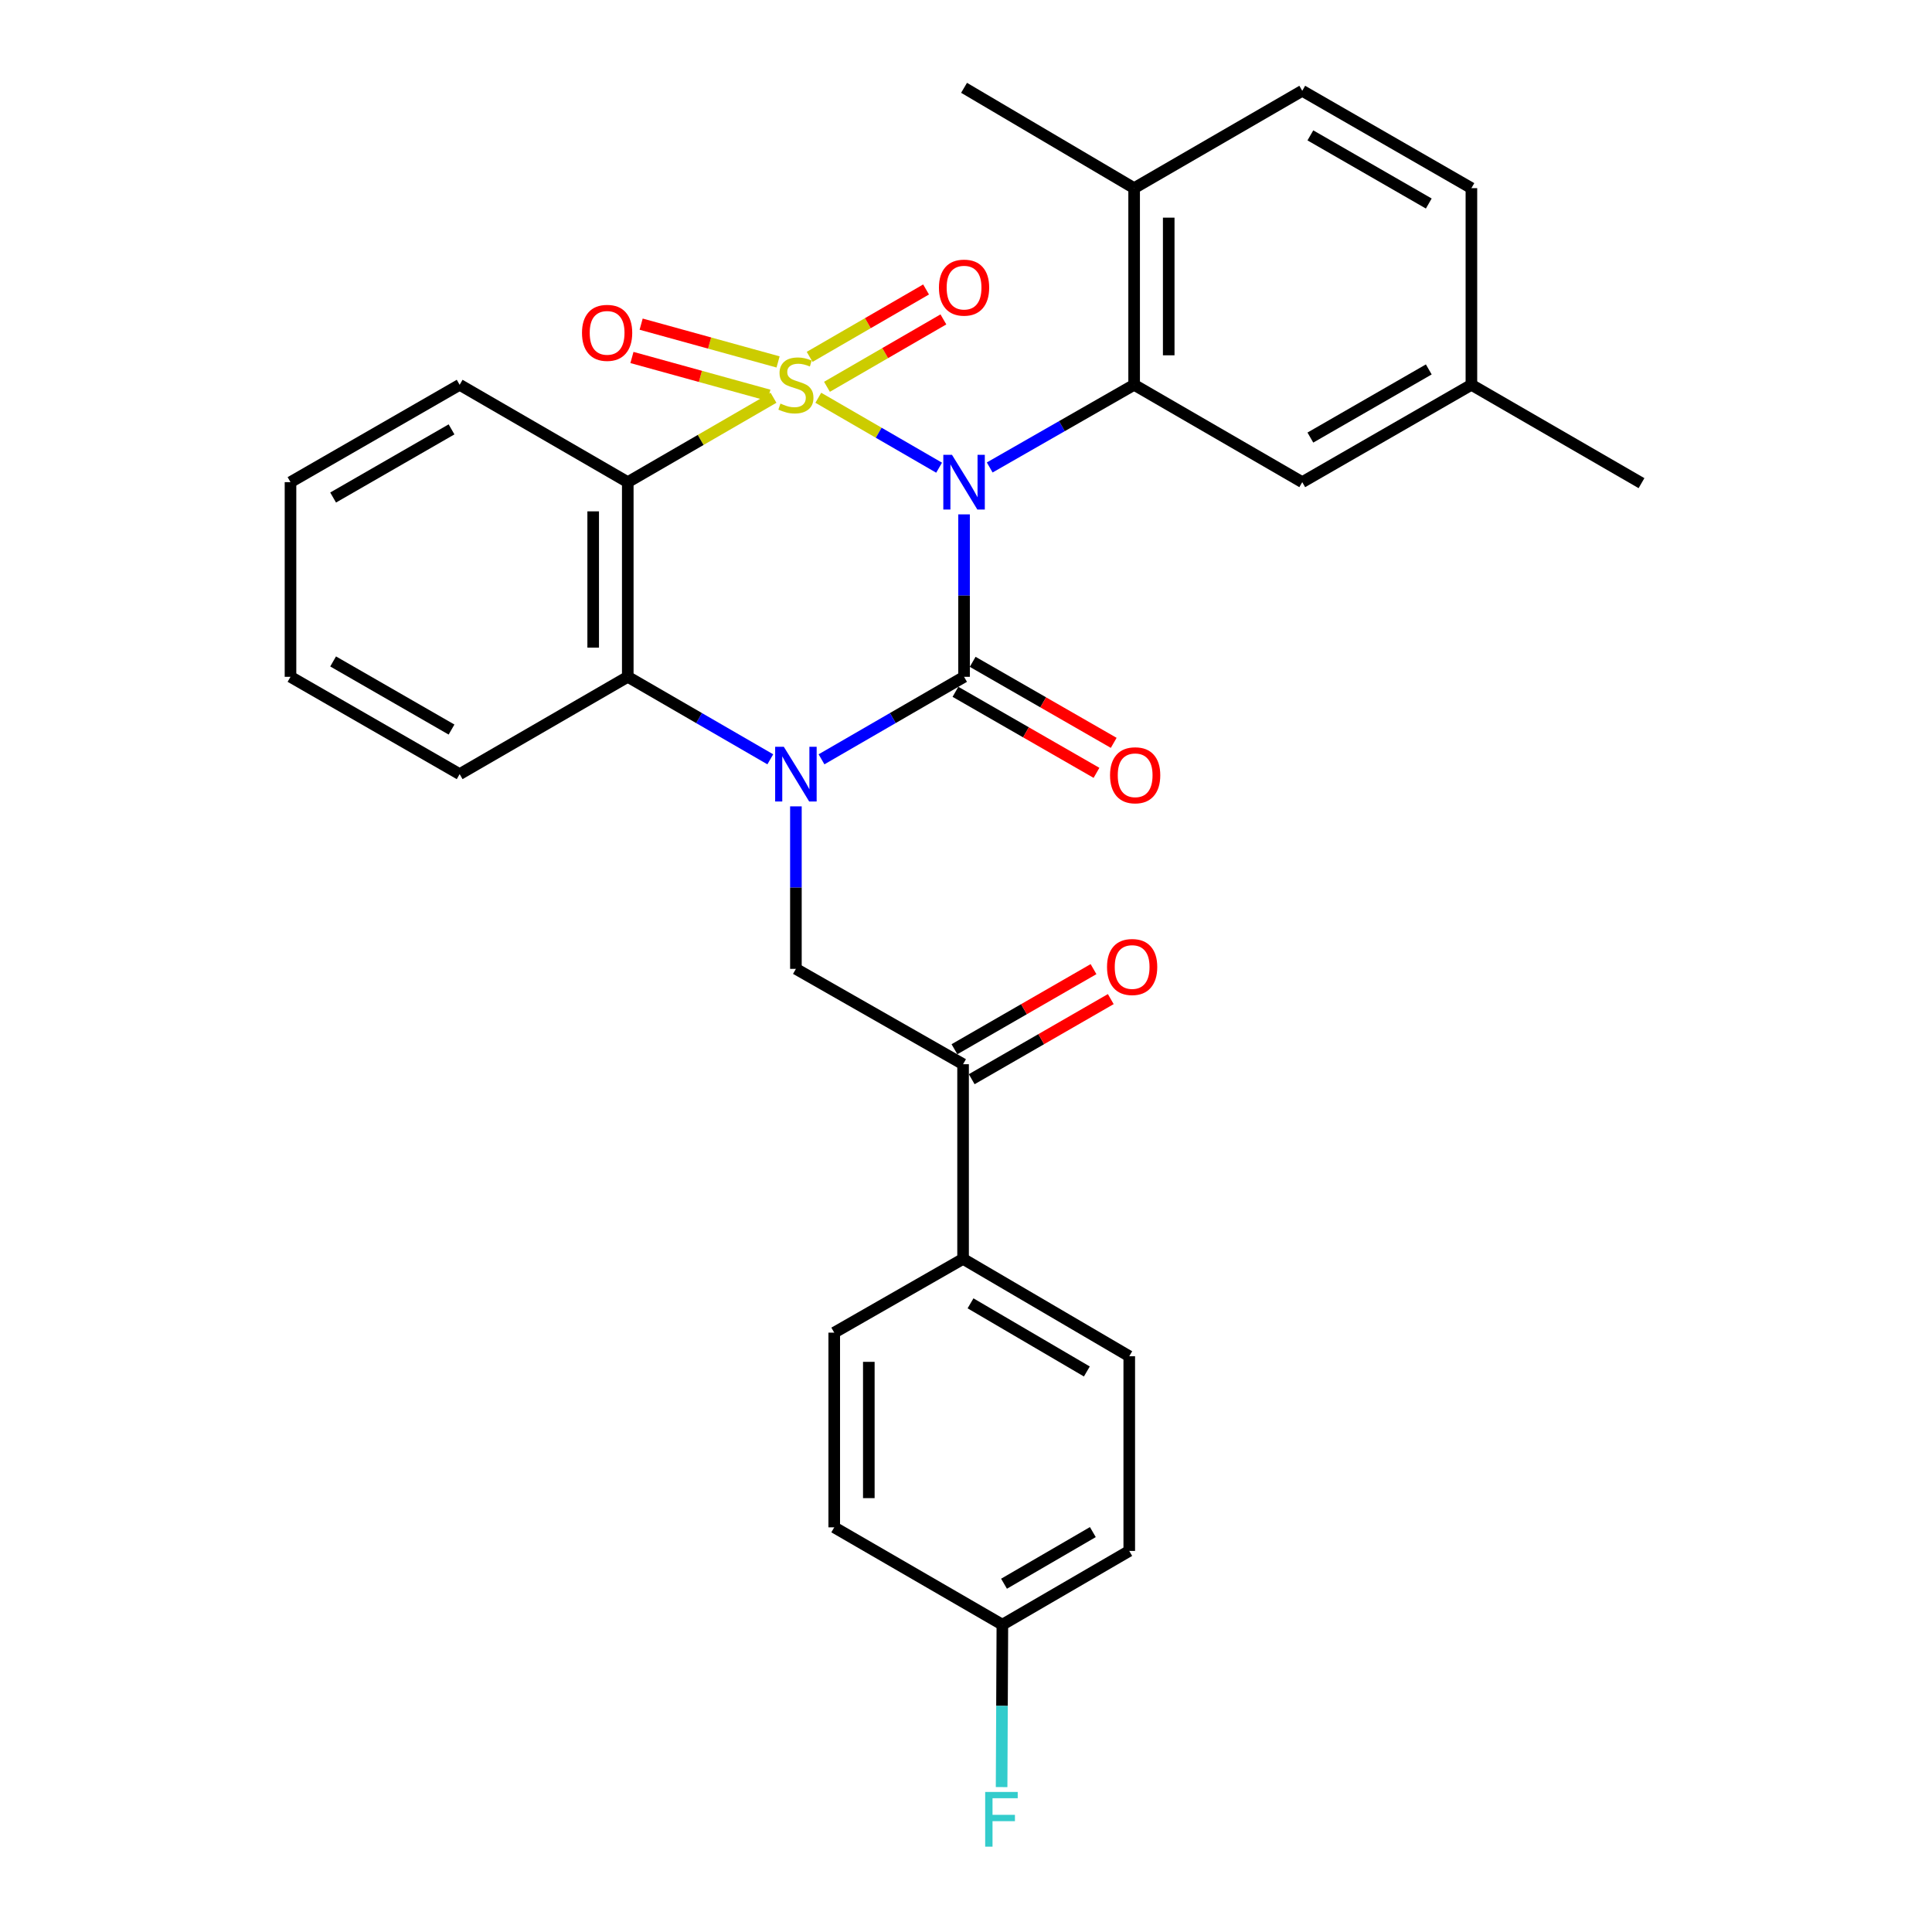 <?xml version='1.0' encoding='iso-8859-1'?>
<svg version='1.1' baseProfile='full'
              xmlns='http://www.w3.org/2000/svg'
                      xmlns:rdkit='http://www.rdkit.org/xml'
                      xmlns:xlink='http://www.w3.org/1999/xlink'
                  xml:space='preserve'
width='1000px' height='1000px' viewBox='0 0 1000 1000'>
<!-- END OF HEADER -->
<rect style='opacity:1.0;fill:#FFFFFF;stroke:none' width='1000' height='1000' x='0' y='0'> </rect>
<path class='bond-0' d='M 423.553,205.883 L 454.815,223.982' style='fill:none;fill-rule:evenodd;stroke:#CCCC00;stroke-width:6px;stroke-linecap:butt;stroke-linejoin:miter;stroke-opacity:1' />
<path class='bond-0' d='M 454.815,223.982 L 486.076,242.081' style='fill:none;fill-rule:evenodd;stroke:#0000FF;stroke-width:6px;stroke-linecap:butt;stroke-linejoin:miter;stroke-opacity:1' />
<path class='bond-3' d='M 400.365,205.884 L 362.649,227.722' style='fill:none;fill-rule:evenodd;stroke:#CCCC00;stroke-width:6px;stroke-linecap:butt;stroke-linejoin:miter;stroke-opacity:1' />
<path class='bond-3' d='M 362.649,227.722 L 324.933,249.561' style='fill:none;fill-rule:evenodd;stroke:#000000;stroke-width:6px;stroke-linecap:butt;stroke-linejoin:miter;stroke-opacity:1' />
<path class='bond-7' d='M 402.726,187.337 L 367.291,177.557' style='fill:none;fill-rule:evenodd;stroke:#CCCC00;stroke-width:6px;stroke-linecap:butt;stroke-linejoin:miter;stroke-opacity:1' />
<path class='bond-7' d='M 367.291,177.557 L 331.856,167.777' style='fill:none;fill-rule:evenodd;stroke:#FF0000;stroke-width:6px;stroke-linecap:butt;stroke-linejoin:miter;stroke-opacity:1' />
<path class='bond-7' d='M 397.964,204.593 L 362.529,194.813' style='fill:none;fill-rule:evenodd;stroke:#CCCC00;stroke-width:6px;stroke-linecap:butt;stroke-linejoin:miter;stroke-opacity:1' />
<path class='bond-7' d='M 362.529,194.813 L 327.094,185.032' style='fill:none;fill-rule:evenodd;stroke:#FF0000;stroke-width:6px;stroke-linecap:butt;stroke-linejoin:miter;stroke-opacity:1' />
<path class='bond-8' d='M 428.037,200.206 L 458.169,182.764' style='fill:none;fill-rule:evenodd;stroke:#CCCC00;stroke-width:6px;stroke-linecap:butt;stroke-linejoin:miter;stroke-opacity:1' />
<path class='bond-8' d='M 458.169,182.764 L 488.3,165.323' style='fill:none;fill-rule:evenodd;stroke:#FF0000;stroke-width:6px;stroke-linecap:butt;stroke-linejoin:miter;stroke-opacity:1' />
<path class='bond-8' d='M 419.07,184.713 L 449.201,167.272' style='fill:none;fill-rule:evenodd;stroke:#CCCC00;stroke-width:6px;stroke-linecap:butt;stroke-linejoin:miter;stroke-opacity:1' />
<path class='bond-8' d='M 449.201,167.272 L 479.333,149.831' style='fill:none;fill-rule:evenodd;stroke:#FF0000;stroke-width:6px;stroke-linecap:butt;stroke-linejoin:miter;stroke-opacity:1' />
<path class='bond-1' d='M 498.996,266.24 L 498.996,308.28' style='fill:none;fill-rule:evenodd;stroke:#0000FF;stroke-width:6px;stroke-linecap:butt;stroke-linejoin:miter;stroke-opacity:1' />
<path class='bond-1' d='M 498.996,308.28 L 498.996,350.321' style='fill:none;fill-rule:evenodd;stroke:#000000;stroke-width:6px;stroke-linecap:butt;stroke-linejoin:miter;stroke-opacity:1' />
<path class='bond-4' d='M 512.271,241.961 L 549.649,220.566' style='fill:none;fill-rule:evenodd;stroke:#0000FF;stroke-width:6px;stroke-linecap:butt;stroke-linejoin:miter;stroke-opacity:1' />
<path class='bond-4' d='M 549.649,220.566 L 587.026,199.171' style='fill:none;fill-rule:evenodd;stroke:#000000;stroke-width:6px;stroke-linecap:butt;stroke-linejoin:miter;stroke-opacity:1' />
<path class='bond-10' d='M 494.537,358.081 L 531.039,379.052' style='fill:none;fill-rule:evenodd;stroke:#000000;stroke-width:6px;stroke-linecap:butt;stroke-linejoin:miter;stroke-opacity:1' />
<path class='bond-10' d='M 531.039,379.052 L 567.542,400.023' style='fill:none;fill-rule:evenodd;stroke:#FF0000;stroke-width:6px;stroke-linecap:butt;stroke-linejoin:miter;stroke-opacity:1' />
<path class='bond-10' d='M 503.454,342.56 L 539.957,363.531' style='fill:none;fill-rule:evenodd;stroke:#000000;stroke-width:6px;stroke-linecap:butt;stroke-linejoin:miter;stroke-opacity:1' />
<path class='bond-10' d='M 539.957,363.531 L 576.459,384.502' style='fill:none;fill-rule:evenodd;stroke:#FF0000;stroke-width:6px;stroke-linecap:butt;stroke-linejoin:miter;stroke-opacity:1' />
<path class='bond-30' d='M 498.996,350.321 L 462.104,371.671' style='fill:none;fill-rule:evenodd;stroke:#000000;stroke-width:6px;stroke-linecap:butt;stroke-linejoin:miter;stroke-opacity:1' />
<path class='bond-30' d='M 462.104,371.671 L 425.213,393.02' style='fill:none;fill-rule:evenodd;stroke:#0000FF;stroke-width:6px;stroke-linecap:butt;stroke-linejoin:miter;stroke-opacity:1' />
<path class='bond-2' d='M 398.705,393.02 L 361.819,371.67' style='fill:none;fill-rule:evenodd;stroke:#0000FF;stroke-width:6px;stroke-linecap:butt;stroke-linejoin:miter;stroke-opacity:1' />
<path class='bond-2' d='M 361.819,371.67 L 324.933,350.321' style='fill:none;fill-rule:evenodd;stroke:#000000;stroke-width:6px;stroke-linecap:butt;stroke-linejoin:miter;stroke-opacity:1' />
<path class='bond-6' d='M 411.959,417.371 L 411.959,459.426' style='fill:none;fill-rule:evenodd;stroke:#0000FF;stroke-width:6px;stroke-linecap:butt;stroke-linejoin:miter;stroke-opacity:1' />
<path class='bond-6' d='M 411.959,459.426 L 411.959,501.481' style='fill:none;fill-rule:evenodd;stroke:#000000;stroke-width:6px;stroke-linecap:butt;stroke-linejoin:miter;stroke-opacity:1' />
<path class='bond-5' d='M 324.933,249.561 L 324.933,350.321' style='fill:none;fill-rule:evenodd;stroke:#000000;stroke-width:6px;stroke-linecap:butt;stroke-linejoin:miter;stroke-opacity:1' />
<path class='bond-5' d='M 307.032,264.675 L 307.032,335.207' style='fill:none;fill-rule:evenodd;stroke:#000000;stroke-width:6px;stroke-linecap:butt;stroke-linejoin:miter;stroke-opacity:1' />
<path class='bond-18' d='M 324.933,249.561 L 237.916,199.171' style='fill:none;fill-rule:evenodd;stroke:#000000;stroke-width:6px;stroke-linecap:butt;stroke-linejoin:miter;stroke-opacity:1' />
<path class='bond-11' d='M 587.026,199.171 L 587.026,97.386' style='fill:none;fill-rule:evenodd;stroke:#000000;stroke-width:6px;stroke-linecap:butt;stroke-linejoin:miter;stroke-opacity:1' />
<path class='bond-11' d='M 604.927,183.903 L 604.927,112.654' style='fill:none;fill-rule:evenodd;stroke:#000000;stroke-width:6px;stroke-linecap:butt;stroke-linejoin:miter;stroke-opacity:1' />
<path class='bond-12' d='M 587.026,199.171 L 674.043,249.561' style='fill:none;fill-rule:evenodd;stroke:#000000;stroke-width:6px;stroke-linecap:butt;stroke-linejoin:miter;stroke-opacity:1' />
<path class='bond-25' d='M 324.933,350.321 L 237.916,400.691' style='fill:none;fill-rule:evenodd;stroke:#000000;stroke-width:6px;stroke-linecap:butt;stroke-linejoin:miter;stroke-opacity:1' />
<path class='bond-9' d='M 411.959,501.481 L 498.488,550.837' style='fill:none;fill-rule:evenodd;stroke:#000000;stroke-width:6px;stroke-linecap:butt;stroke-linejoin:miter;stroke-opacity:1' />
<path class='bond-13' d='M 498.488,550.837 L 498.488,651.597' style='fill:none;fill-rule:evenodd;stroke:#000000;stroke-width:6px;stroke-linecap:butt;stroke-linejoin:miter;stroke-opacity:1' />
<path class='bond-14' d='M 502.956,558.592 L 538.945,537.863' style='fill:none;fill-rule:evenodd;stroke:#000000;stroke-width:6px;stroke-linecap:butt;stroke-linejoin:miter;stroke-opacity:1' />
<path class='bond-14' d='M 538.945,537.863 L 574.935,517.134' style='fill:none;fill-rule:evenodd;stroke:#FF0000;stroke-width:6px;stroke-linecap:butt;stroke-linejoin:miter;stroke-opacity:1' />
<path class='bond-14' d='M 494.021,543.081 L 530.011,522.352' style='fill:none;fill-rule:evenodd;stroke:#000000;stroke-width:6px;stroke-linecap:butt;stroke-linejoin:miter;stroke-opacity:1' />
<path class='bond-14' d='M 530.011,522.352 L 566.001,501.623' style='fill:none;fill-rule:evenodd;stroke:#FF0000;stroke-width:6px;stroke-linecap:butt;stroke-linejoin:miter;stroke-opacity:1' />
<path class='bond-15' d='M 587.026,97.386 L 674.043,46.996' style='fill:none;fill-rule:evenodd;stroke:#000000;stroke-width:6px;stroke-linecap:butt;stroke-linejoin:miter;stroke-opacity:1' />
<path class='bond-26' d='M 587.026,97.386 L 498.996,45.455' style='fill:none;fill-rule:evenodd;stroke:#000000;stroke-width:6px;stroke-linecap:butt;stroke-linejoin:miter;stroke-opacity:1' />
<path class='bond-19' d='M 674.043,249.561 L 761.597,199.171' style='fill:none;fill-rule:evenodd;stroke:#000000;stroke-width:6px;stroke-linecap:butt;stroke-linejoin:miter;stroke-opacity:1' />
<path class='bond-19' d='M 678.247,226.488 L 739.534,191.215' style='fill:none;fill-rule:evenodd;stroke:#000000;stroke-width:6px;stroke-linecap:butt;stroke-linejoin:miter;stroke-opacity:1' />
<path class='bond-16' d='M 498.488,651.597 L 584.501,701.987' style='fill:none;fill-rule:evenodd;stroke:#000000;stroke-width:6px;stroke-linecap:butt;stroke-linejoin:miter;stroke-opacity:1' />
<path class='bond-16' d='M 502.342,674.601 L 562.55,709.874' style='fill:none;fill-rule:evenodd;stroke:#000000;stroke-width:6px;stroke-linecap:butt;stroke-linejoin:miter;stroke-opacity:1' />
<path class='bond-17' d='M 498.488,651.597 L 431.799,689.775' style='fill:none;fill-rule:evenodd;stroke:#000000;stroke-width:6px;stroke-linecap:butt;stroke-linejoin:miter;stroke-opacity:1' />
<path class='bond-32' d='M 674.043,46.996 L 761.597,97.386' style='fill:none;fill-rule:evenodd;stroke:#000000;stroke-width:6px;stroke-linecap:butt;stroke-linejoin:miter;stroke-opacity:1' />
<path class='bond-32' d='M 678.247,70.069 L 739.534,105.342' style='fill:none;fill-rule:evenodd;stroke:#000000;stroke-width:6px;stroke-linecap:butt;stroke-linejoin:miter;stroke-opacity:1' />
<path class='bond-23' d='M 584.501,701.987 L 584.501,802.757' style='fill:none;fill-rule:evenodd;stroke:#000000;stroke-width:6px;stroke-linecap:butt;stroke-linejoin:miter;stroke-opacity:1' />
<path class='bond-22' d='M 431.799,689.775 L 431.799,790.545' style='fill:none;fill-rule:evenodd;stroke:#000000;stroke-width:6px;stroke-linecap:butt;stroke-linejoin:miter;stroke-opacity:1' />
<path class='bond-22' d='M 449.699,704.89 L 449.699,775.429' style='fill:none;fill-rule:evenodd;stroke:#000000;stroke-width:6px;stroke-linecap:butt;stroke-linejoin:miter;stroke-opacity:1' />
<path class='bond-28' d='M 237.916,199.171 L 150.363,249.561' style='fill:none;fill-rule:evenodd;stroke:#000000;stroke-width:6px;stroke-linecap:butt;stroke-linejoin:miter;stroke-opacity:1' />
<path class='bond-28' d='M 233.712,222.244 L 172.425,257.517' style='fill:none;fill-rule:evenodd;stroke:#000000;stroke-width:6px;stroke-linecap:butt;stroke-linejoin:miter;stroke-opacity:1' />
<path class='bond-21' d='M 761.597,199.171 L 761.597,97.386' style='fill:none;fill-rule:evenodd;stroke:#000000;stroke-width:6px;stroke-linecap:butt;stroke-linejoin:miter;stroke-opacity:1' />
<path class='bond-27' d='M 761.597,199.171 L 849.637,250.078' style='fill:none;fill-rule:evenodd;stroke:#000000;stroke-width:6px;stroke-linecap:butt;stroke-linejoin:miter;stroke-opacity:1' />
<path class='bond-20' d='M 518.825,840.935 L 431.799,790.545' style='fill:none;fill-rule:evenodd;stroke:#000000;stroke-width:6px;stroke-linecap:butt;stroke-linejoin:miter;stroke-opacity:1' />
<path class='bond-24' d='M 518.825,840.935 L 518.626,882.966' style='fill:none;fill-rule:evenodd;stroke:#000000;stroke-width:6px;stroke-linecap:butt;stroke-linejoin:miter;stroke-opacity:1' />
<path class='bond-24' d='M 518.626,882.966 L 518.427,924.997' style='fill:none;fill-rule:evenodd;stroke:#33CCCC;stroke-width:6px;stroke-linecap:butt;stroke-linejoin:miter;stroke-opacity:1' />
<path class='bond-33' d='M 518.825,840.935 L 584.501,802.757' style='fill:none;fill-rule:evenodd;stroke:#000000;stroke-width:6px;stroke-linecap:butt;stroke-linejoin:miter;stroke-opacity:1' />
<path class='bond-33' d='M 519.68,819.733 L 565.653,793.008' style='fill:none;fill-rule:evenodd;stroke:#000000;stroke-width:6px;stroke-linecap:butt;stroke-linejoin:miter;stroke-opacity:1' />
<path class='bond-31' d='M 237.916,400.691 L 150.363,350.321' style='fill:none;fill-rule:evenodd;stroke:#000000;stroke-width:6px;stroke-linecap:butt;stroke-linejoin:miter;stroke-opacity:1' />
<path class='bond-31' d='M 233.71,377.619 L 172.422,342.36' style='fill:none;fill-rule:evenodd;stroke:#000000;stroke-width:6px;stroke-linecap:butt;stroke-linejoin:miter;stroke-opacity:1' />
<path class='bond-29' d='M 150.363,249.561 L 150.363,350.321' style='fill:none;fill-rule:evenodd;stroke:#000000;stroke-width:6px;stroke-linecap:butt;stroke-linejoin:miter;stroke-opacity:1' />
<path  class='atom-0' d='M 403.959 208.891
Q 404.279 209.011, 405.599 209.571
Q 406.919 210.131, 408.359 210.491
Q 409.839 210.811, 411.279 210.811
Q 413.959 210.811, 415.519 209.531
Q 417.079 208.211, 417.079 205.931
Q 417.079 204.371, 416.279 203.411
Q 415.519 202.451, 414.319 201.931
Q 413.119 201.411, 411.119 200.811
Q 408.599 200.051, 407.079 199.331
Q 405.599 198.611, 404.519 197.091
Q 403.479 195.571, 403.479 193.011
Q 403.479 189.451, 405.879 187.251
Q 408.319 185.051, 413.119 185.051
Q 416.399 185.051, 420.119 186.611
L 419.199 189.691
Q 415.799 188.291, 413.239 188.291
Q 410.479 188.291, 408.959 189.451
Q 407.439 190.571, 407.479 192.531
Q 407.479 194.051, 408.239 194.971
Q 409.039 195.891, 410.159 196.411
Q 411.319 196.931, 413.239 197.531
Q 415.799 198.331, 417.319 199.131
Q 418.839 199.931, 419.919 201.571
Q 421.039 203.171, 421.039 205.931
Q 421.039 209.851, 418.399 211.971
Q 415.799 214.051, 411.439 214.051
Q 408.919 214.051, 406.999 213.491
Q 405.119 212.971, 402.879 212.051
L 403.959 208.891
' fill='#CCCC00'/>
<path  class='atom-1' d='M 492.736 235.401
L 502.016 250.401
Q 502.936 251.881, 504.416 254.561
Q 505.896 257.241, 505.976 257.401
L 505.976 235.401
L 509.736 235.401
L 509.736 263.721
L 505.856 263.721
L 495.896 247.321
Q 494.736 245.401, 493.496 243.201
Q 492.296 241.001, 491.936 240.321
L 491.936 263.721
L 488.256 263.721
L 488.256 235.401
L 492.736 235.401
' fill='#0000FF'/>
<path  class='atom-3' d='M 405.699 386.531
L 414.979 401.531
Q 415.899 403.011, 417.379 405.691
Q 418.859 408.371, 418.939 408.531
L 418.939 386.531
L 422.699 386.531
L 422.699 414.851
L 418.819 414.851
L 408.859 398.451
Q 407.699 396.531, 406.459 394.331
Q 405.259 392.131, 404.899 391.451
L 404.899 414.851
L 401.219 414.851
L 401.219 386.531
L 405.699 386.531
' fill='#0000FF'/>
<path  class='atom-8' d='M 301.242 172.28
Q 301.242 165.48, 304.602 161.68
Q 307.962 157.88, 314.242 157.88
Q 320.522 157.88, 323.882 161.68
Q 327.242 165.48, 327.242 172.28
Q 327.242 179.16, 323.842 183.08
Q 320.442 186.96, 314.242 186.96
Q 308.002 186.96, 304.602 183.08
Q 301.242 179.2, 301.242 172.28
M 314.242 183.76
Q 318.562 183.76, 320.882 180.88
Q 323.242 177.96, 323.242 172.28
Q 323.242 166.72, 320.882 163.92
Q 318.562 161.08, 314.242 161.08
Q 309.922 161.08, 307.562 163.88
Q 305.242 166.68, 305.242 172.28
Q 305.242 178, 307.562 180.88
Q 309.922 183.76, 314.242 183.76
' fill='#FF0000'/>
<path  class='atom-9' d='M 485.996 148.87
Q 485.996 142.07, 489.356 138.27
Q 492.716 134.47, 498.996 134.47
Q 505.276 134.47, 508.636 138.27
Q 511.996 142.07, 511.996 148.87
Q 511.996 155.75, 508.596 159.67
Q 505.196 163.55, 498.996 163.55
Q 492.756 163.55, 489.356 159.67
Q 485.996 155.79, 485.996 148.87
M 498.996 160.35
Q 503.316 160.35, 505.636 157.47
Q 507.996 154.55, 507.996 148.87
Q 507.996 143.31, 505.636 140.51
Q 503.316 137.67, 498.996 137.67
Q 494.676 137.67, 492.316 140.47
Q 489.996 143.27, 489.996 148.87
Q 489.996 154.59, 492.316 157.47
Q 494.676 160.35, 498.996 160.35
' fill='#FF0000'/>
<path  class='atom-11' d='M 574.554 401.278
Q 574.554 394.478, 577.914 390.678
Q 581.274 386.878, 587.554 386.878
Q 593.834 386.878, 597.194 390.678
Q 600.554 394.478, 600.554 401.278
Q 600.554 408.158, 597.154 412.078
Q 593.754 415.958, 587.554 415.958
Q 581.314 415.958, 577.914 412.078
Q 574.554 408.198, 574.554 401.278
M 587.554 412.758
Q 591.874 412.758, 594.194 409.878
Q 596.554 406.958, 596.554 401.278
Q 596.554 395.718, 594.194 392.918
Q 591.874 390.078, 587.554 390.078
Q 583.234 390.078, 580.874 392.878
Q 578.554 395.678, 578.554 401.278
Q 578.554 406.998, 580.874 409.878
Q 583.234 412.758, 587.554 412.758
' fill='#FF0000'/>
<path  class='atom-15' d='M 572.992 500.517
Q 572.992 493.717, 576.352 489.917
Q 579.712 486.117, 585.992 486.117
Q 592.272 486.117, 595.632 489.917
Q 598.992 493.717, 598.992 500.517
Q 598.992 507.397, 595.592 511.317
Q 592.192 515.197, 585.992 515.197
Q 579.752 515.197, 576.352 511.317
Q 572.992 507.437, 572.992 500.517
M 585.992 511.997
Q 590.312 511.997, 592.632 509.117
Q 594.992 506.197, 594.992 500.517
Q 594.992 494.957, 592.632 492.157
Q 590.312 489.317, 585.992 489.317
Q 581.672 489.317, 579.312 492.117
Q 576.992 494.917, 576.992 500.517
Q 576.992 506.237, 579.312 509.117
Q 581.672 511.997, 585.992 511.997
' fill='#FF0000'/>
<path  class='atom-25' d='M 509.928 927.515
L 526.768 927.515
L 526.768 930.755
L 513.728 930.755
L 513.728 939.355
L 525.328 939.355
L 525.328 942.635
L 513.728 942.635
L 513.728 955.835
L 509.928 955.835
L 509.928 927.515
' fill='#33CCCC'/>
</svg>

